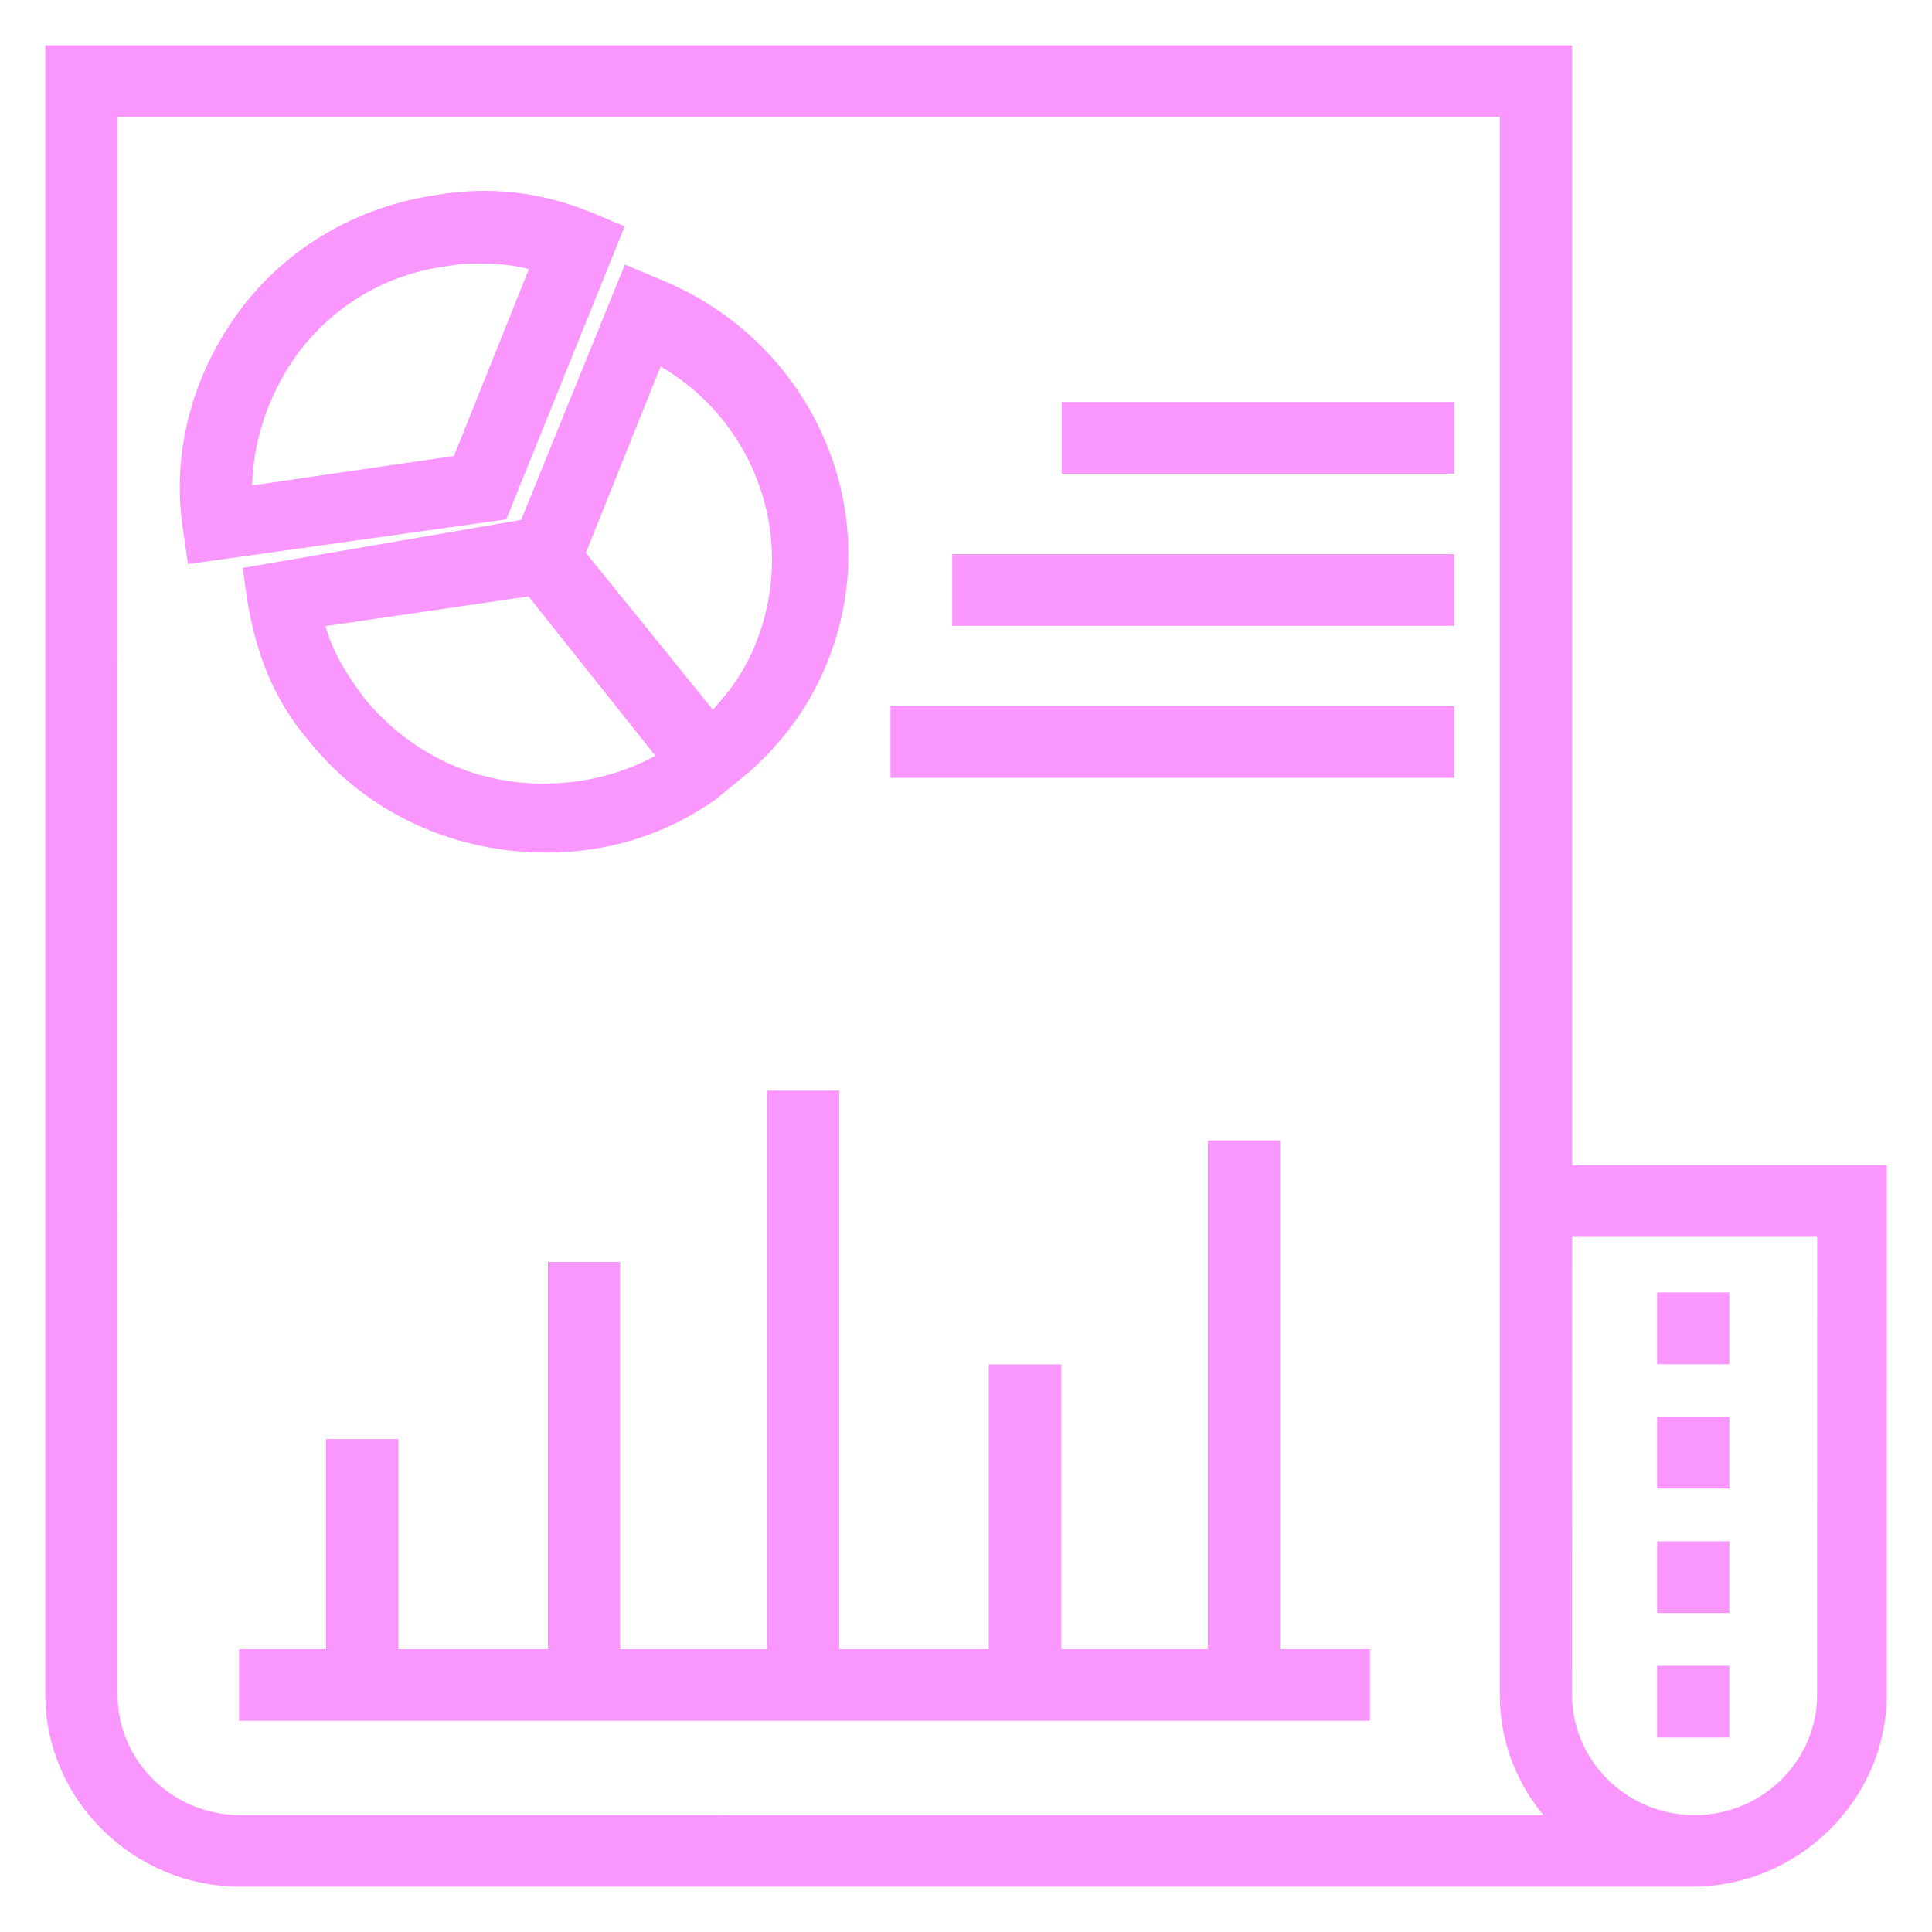 <svg width="32" height="32" viewBox="0 0 32 32" fill="none" xmlns="http://www.w3.org/2000/svg">
<path fill-rule="evenodd" clip-rule="evenodd" d="M4.301 9.612L4.347 9.933C4.487 10.757 4.765 11.49 5.324 12.13C6.207 13.229 7.556 13.871 9.045 13.871C10.022 13.871 10.905 13.597 11.696 13.047L12.254 12.589C12.765 12.13 13.184 11.582 13.463 10.894C14.44 8.513 13.23 5.81 10.812 4.848L10.486 4.711L8.811 8.834L4.301 9.612ZM10.813 5.718C12.673 6.635 13.51 8.787 12.766 10.711C12.533 11.306 12.207 11.718 11.789 12.131L9.417 9.199L10.813 5.718ZM11.231 12.589C10.58 13 9.835 13.229 8.999 13.229C7.744 13.229 6.626 12.679 5.836 11.718C5.464 11.214 5.186 10.756 5.092 10.161L8.86 9.61L11.231 12.589Z" fill="#F997FF"/>
<path fill-rule="evenodd" clip-rule="evenodd" d="M10.022 3.885L9.696 3.748C8.905 3.427 8.115 3.336 7.278 3.474C6.022 3.657 4.906 4.298 4.162 5.305C3.418 6.312 3.092 7.55 3.279 8.741L3.325 9.061L8.208 8.374L10.022 3.885ZM3.93 8.329C3.884 7.413 4.162 6.497 4.721 5.718C5.372 4.848 6.302 4.298 7.372 4.161C7.605 4.116 7.79 4.116 7.977 4.116C8.349 4.116 8.721 4.161 9.093 4.299L7.697 7.78L3.93 8.329Z" fill="#F997FF"/>
<path fill-rule="evenodd" clip-rule="evenodd" d="M20.953 19.138H20.255V27.565H17.325V22.848H16.627V27.565H13.65V18.314H12.953V27.565H10.022V21.152H9.325V27.565H6.348V24.084H5.65V27.565H4.209V28.252H22.441V27.565H20.953L20.953 19.138Z" fill="#F997FF"/>
<path fill-rule="evenodd" clip-rule="evenodd" d="M25.79 19.55V1H1V28.068C1 29.671 2.349 31 3.977 31H28.023C29.65 31 31 29.672 31 28.068L30.999 19.55H25.79ZM3.976 30.313C2.721 30.313 1.697 29.306 1.697 28.068L1.698 1.687H25.092V28.069C25.092 28.986 25.51 29.764 26.162 30.314L3.976 30.313ZM30.347 28.069C30.347 29.306 29.324 30.314 28.068 30.314C26.812 30.314 25.788 29.307 25.788 28.069L25.79 20.237H30.348L30.347 28.069Z" fill="#F997FF"/>
<path fill-rule="evenodd" clip-rule="evenodd" d="M27.697 21.657H28.394V22.345H27.697V21.657Z" fill="#F997FF"/>
<path fill-rule="evenodd" clip-rule="evenodd" d="M27.697 23.718H28.394V24.405H27.697V23.718Z" fill="#F997FF"/>
<path fill-rule="evenodd" clip-rule="evenodd" d="M27.697 25.779H28.394V26.466H27.697V25.779Z" fill="#F997FF"/>
<path fill-rule="evenodd" clip-rule="evenodd" d="M27.697 27.84H28.394V28.528H27.697V27.84Z" fill="#F997FF"/>
<path fill-rule="evenodd" clip-rule="evenodd" d="M14.999 11.947H23.836V12.634H14.999V11.947Z" fill="#F997FF"/>
<path fill-rule="evenodd" clip-rule="evenodd" d="M16.022 9.428H23.836V10.115H16.022V9.428Z" fill="#F997FF"/>
<path fill-rule="evenodd" clip-rule="evenodd" d="M17.836 6.909H23.837V7.596H17.836V6.909Z" fill="#F997FF"/>
<path fill-rule="evenodd" clip-rule="evenodd" d="M4.301 9.612L4.347 9.933C4.487 10.757 4.765 11.49 5.324 12.13C6.207 13.229 7.556 13.871 9.045 13.871C10.022 13.871 10.905 13.597 11.696 13.047L12.254 12.589C12.765 12.13 13.184 11.582 13.463 10.894C14.44 8.513 13.23 5.81 10.812 4.848L10.486 4.711L8.811 8.834L4.301 9.612ZM10.813 5.718C12.673 6.635 13.51 8.787 12.766 10.711C12.533 11.306 12.207 11.718 11.789 12.131L9.417 9.199L10.813 5.718ZM11.231 12.589C10.58 13 9.835 13.229 8.999 13.229C7.744 13.229 6.626 12.679 5.836 11.718C5.464 11.214 5.186 10.756 5.092 10.161L8.86 9.61L11.231 12.589Z" stroke="#F997FF" stroke-width="0.5"/>
<path fill-rule="evenodd" clip-rule="evenodd" d="M10.022 3.885L9.696 3.748C8.905 3.427 8.115 3.336 7.278 3.474C6.022 3.657 4.906 4.298 4.162 5.305C3.418 6.312 3.092 7.55 3.279 8.741L3.325 9.061L8.208 8.374L10.022 3.885ZM3.93 8.329C3.884 7.413 4.162 6.497 4.721 5.718C5.372 4.848 6.302 4.298 7.372 4.161C7.605 4.116 7.79 4.116 7.977 4.116C8.349 4.116 8.721 4.161 9.093 4.299L7.697 7.78L3.93 8.329Z" stroke="#F997FF" stroke-width="0.5"/>
<path fill-rule="evenodd" clip-rule="evenodd" d="M20.953 19.138H20.255V27.565H17.325V22.848H16.627V27.565H13.65V18.314H12.953V27.565H10.022V21.152H9.325V27.565H6.348V24.084H5.65V27.565H4.209V28.252H22.441V27.565H20.953L20.953 19.138Z" stroke="#F997FF" stroke-width="0.5"/>
<path fill-rule="evenodd" clip-rule="evenodd" d="M25.79 19.55V1H1V28.068C1 29.671 2.349 31 3.977 31H28.023C29.65 31 31 29.672 31 28.068L30.999 19.55H25.79ZM3.976 30.313C2.721 30.313 1.697 29.306 1.697 28.068L1.698 1.687H25.092V28.069C25.092 28.986 25.51 29.764 26.162 30.314L3.976 30.313ZM30.347 28.069C30.347 29.306 29.324 30.314 28.068 30.314C26.812 30.314 25.788 29.307 25.788 28.069L25.79 20.237H30.348L30.347 28.069Z" stroke="#F997FF" stroke-width="0.5"/>
<path fill-rule="evenodd" clip-rule="evenodd" d="M27.697 21.657H28.394V22.345H27.697V21.657Z" stroke="#F997FF" stroke-width="0.5"/>
<path fill-rule="evenodd" clip-rule="evenodd" d="M27.697 23.718H28.394V24.405H27.697V23.718Z" stroke="#F997FF" stroke-width="0.5"/>
<path fill-rule="evenodd" clip-rule="evenodd" d="M27.697 25.779H28.394V26.466H27.697V25.779Z" stroke="#F997FF" stroke-width="0.5"/>
<path fill-rule="evenodd" clip-rule="evenodd" d="M27.697 27.84H28.394V28.528H27.697V27.84Z" stroke="#F997FF" stroke-width="0.5"/>
<path fill-rule="evenodd" clip-rule="evenodd" d="M14.999 11.947H23.836V12.634H14.999V11.947Z" stroke="#F997FF" stroke-width="0.5"/>
<path fill-rule="evenodd" clip-rule="evenodd" d="M16.022 9.428H23.836V10.115H16.022V9.428Z" stroke="#F997FF" stroke-width="0.5"/>
<path fill-rule="evenodd" clip-rule="evenodd" d="M17.836 6.909H23.837V7.596H17.836V6.909Z" stroke="#F997FF" stroke-width="0.5"/>
</svg>
